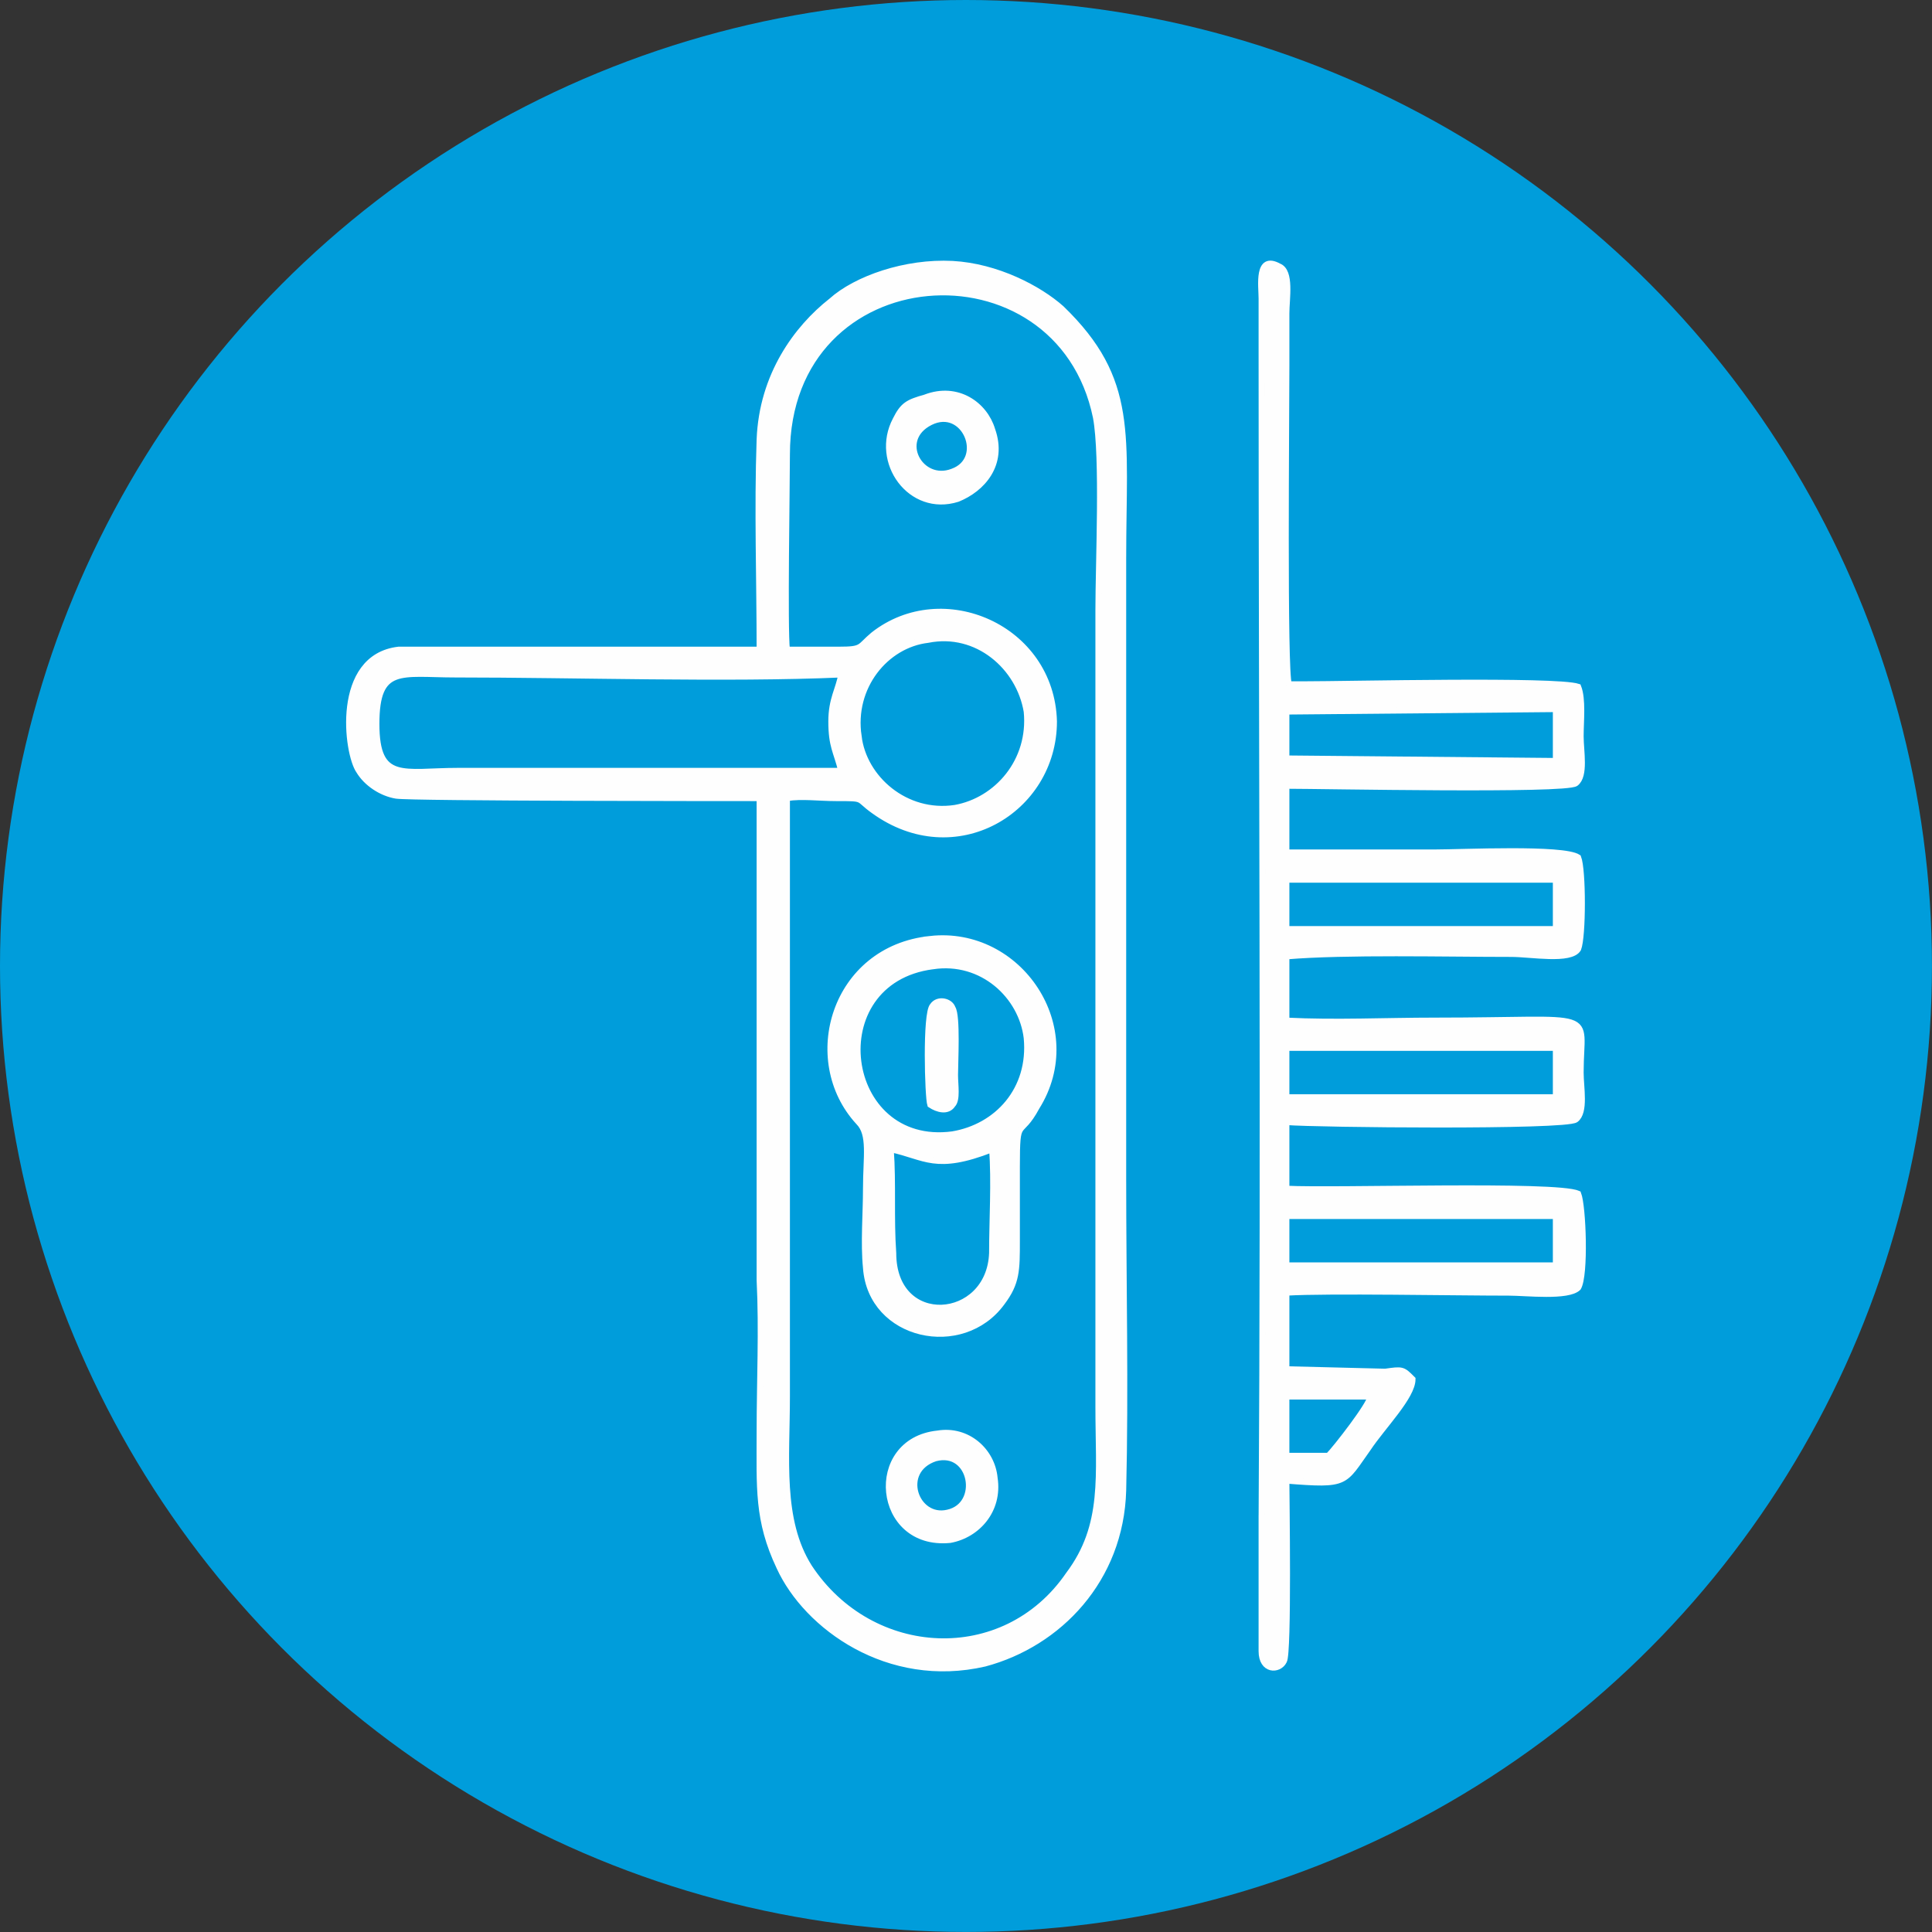 <?xml version="1.0" encoding="UTF-8"?>
<!DOCTYPE svg PUBLIC "-//W3C//DTD SVG 1.1//EN" "http://www.w3.org/Graphics/SVG/1.1/DTD/svg11.dtd">
<!-- Creator: CorelDRAW X8 -->
<svg xmlns="http://www.w3.org/2000/svg" xml:space="preserve" width="120.227mm" height="120.227mm" version="1.1" style="shape-rendering:geometricPrecision; text-rendering:geometricPrecision; image-rendering:optimizeQuality; fill-rule:evenodd; clip-rule:evenodd"
viewBox="0 0 44705 44705"
 xmlns:xlink="http://www.w3.org/1999/xlink">
 <rect x="0" y="0" width="44705" height="44705" fill="#333333" stroke="none"/>
 <defs>
  <style type="text/css">
   <![CDATA[
    .str0 {stroke:#FEFEFE;stroke-width:140.443}
    .fil1 {fill:#FEFEFE}
    .fil0 {fill:#009DDB}
   ]]>
  </style>
 </defs>
 <g id="Capa_x0020_1">
  <circle class="fil0" cx="22352" cy="22352" r="22352"/>
  <g id="_2144783477552">
   <g id="_1980742076720">
    <path class="fil1 str0" d="M19867 17037c-172,-1145 629,-2117 1602,-2232 1144,-229 2117,629 2289,1659 114,1145 -687,2060 -1660,2232 -1144,171 -2117,-687 -2231,-1659l0 0zm-401 801l-8868 0c-1259,0 -1889,286 -1889,-1088 0,-1373 573,-1144 1831,-1144 2747,0 6294,115 8926,0 -57,343 -229,572 -229,1087 0,572 115,687 229,1145zm-1258 -2804c-58,-458 0,-3834 0,-4520 0,-4635 6293,-5035 7152,-858 171,915 57,3375 57,4463l0 18423c0,1603 172,2747 -687,3891 -1487,2174 -4577,2003 -6007,-171 -687,-1088 -515,-2518 -515,-3948l0 -9270c0,-1487 0,-3089 0,-4577 343,-57 743,0 1144,0 687,0 458,0 858,286 1888,1373 4177,0 4177,-2060 -57,-2174 -2575,-3261 -4177,-2002 -343,286 -229,343 -801,343 -400,0 -801,0 -1201,0l0 0zm1029 -8068c-801,630 -1602,1717 -1659,3204 -57,1603 0,3262 0,4864l-8354 0c-1487,172 -1201,2403 -915,2804 172,286 515,515 858,572 344,57 7839,57 8411,57l0 11157c57,1145 0,2346 0,3491 0,1316 -57,2059 458,3147 629,1373 2517,2746 4749,2231 1716,-458 3147,-1945 3204,-4005 57,-2346 0,-4806 0,-7210 0,-4749 0,-9555 0,-14361 0,-2861 286,-4120 -1430,-5779 -515,-458 -1488,-973 -2518,-1030 -1087,-57 -2231,343 -2804,858l0 0z"/>
    <path class="fil1 str0" d="M29765 32314l1946 0c0,171 -801,1201 -973,1373l-973 0 0 -1373zm0 -4177l6237 0 0 1144 -6237 0 0 -1144zm0 -3891l6237 0 0 1144 -6237 0 0 -1144zm0 -3891l6237 0 0 1144 -6237 0 0 -1144zm0 -3891l6237 -57 0 1202 -6237 -58 0 -1087 0 0zm-572 18710l0 3033c0,458 401,458 515,229 115,-172 57,-3834 57,-4177 1431,114 1316,57 1889,-744 343,-515 1030,-1201 1030,-1602 -229,-229 -229,-229 -630,-172l-2289 -57 0 -1774c973,-57 3891,0 5150,0 400,0 1373,115 1602,-114 172,-286 114,-1888 0,-2174 -515,-229 -5607,-57 -6752,-115l0 -1545c687,58 6466,115 6695,-57 229,-171 114,-744 114,-1087 0,-1488 515,-1201 -3376,-1201 -1144,0 -2288,57 -3433,0l0 -1488c1374,-115 3662,-57 5207,-57 458,0 1373,171 1545,-115 114,-286 114,-1831 0,-2117 -343,-229 -2689,-114 -3319,-114 -1144,0 -2345,0 -3433,0l0 -1545c859,0 6466,114 6695,-57 229,-172 114,-744 114,-1087 0,-344 57,-859 -57,-1145 -515,-171 -5321,-57 -6351,-57l-343 0c-115,-286 -58,-6237 -58,-7381 0,-401 0,-801 0,-1202 0,-343 115,-972 -171,-1087 -515,-286 -401,458 -401,744 0,401 0,801 0,1202 0,8983 57,18080 0,27063l0 0z"/>
    <path class="fil1 str0" d="M20611 26592c801,171 1030,515 2346,0 57,744 0,1659 0,2403 -58,1602 -2289,1774 -2289,0 -57,-801 0,-1602 -57,-2403zm972 -4234c1145,-172 2060,686 2175,1659 114,1202 -687,2060 -1717,2232 -2575,343 -3090,-3548 -458,-3891l0 0zm-57 -630c-2231,229 -2975,2804 -1659,4234 286,287 172,801 172,1545 0,572 -58,1259 0,1831 114,1602 2231,2060 3146,801 344,-457 344,-744 344,-1430 0,-572 0,-1144 0,-1717 0,-1201 57,-629 457,-1373 1145,-1831 -400,-4120 -2460,-3891z"/>
    <path class="fil1 str0" d="M21641 33744c858,-229 1087,1087 286,1259 -744,171 -1145,-973 -286,-1259zm57 -572c-1660,171 -1431,2632 286,2460 629,-114 1144,-686 1030,-1430 -57,-630 -630,-1145 -1316,-1030z"/>
    <path class="fil1 str0" d="M21526 9770c801,-401 1316,858 515,1144 -744,286 -1316,-743 -515,-1144zm-114 -572c-401,114 -515,171 -687,515 -515,972 343,2174 1431,1831 572,-229 1087,-801 801,-1602 -172,-573 -801,-1030 -1545,-744l0 0z"/>
    <path class="fil1 str0" d="M21526 25562c172,114 401,172 515,0 115,-115 57,-458 57,-687 0,-286 58,-1373 -57,-1545 -57,-171 -343,-228 -458,-57 -171,172 -114,2117 -57,2289l0 0z"/>
   </g>
  </g>
 </g>
</svg>
